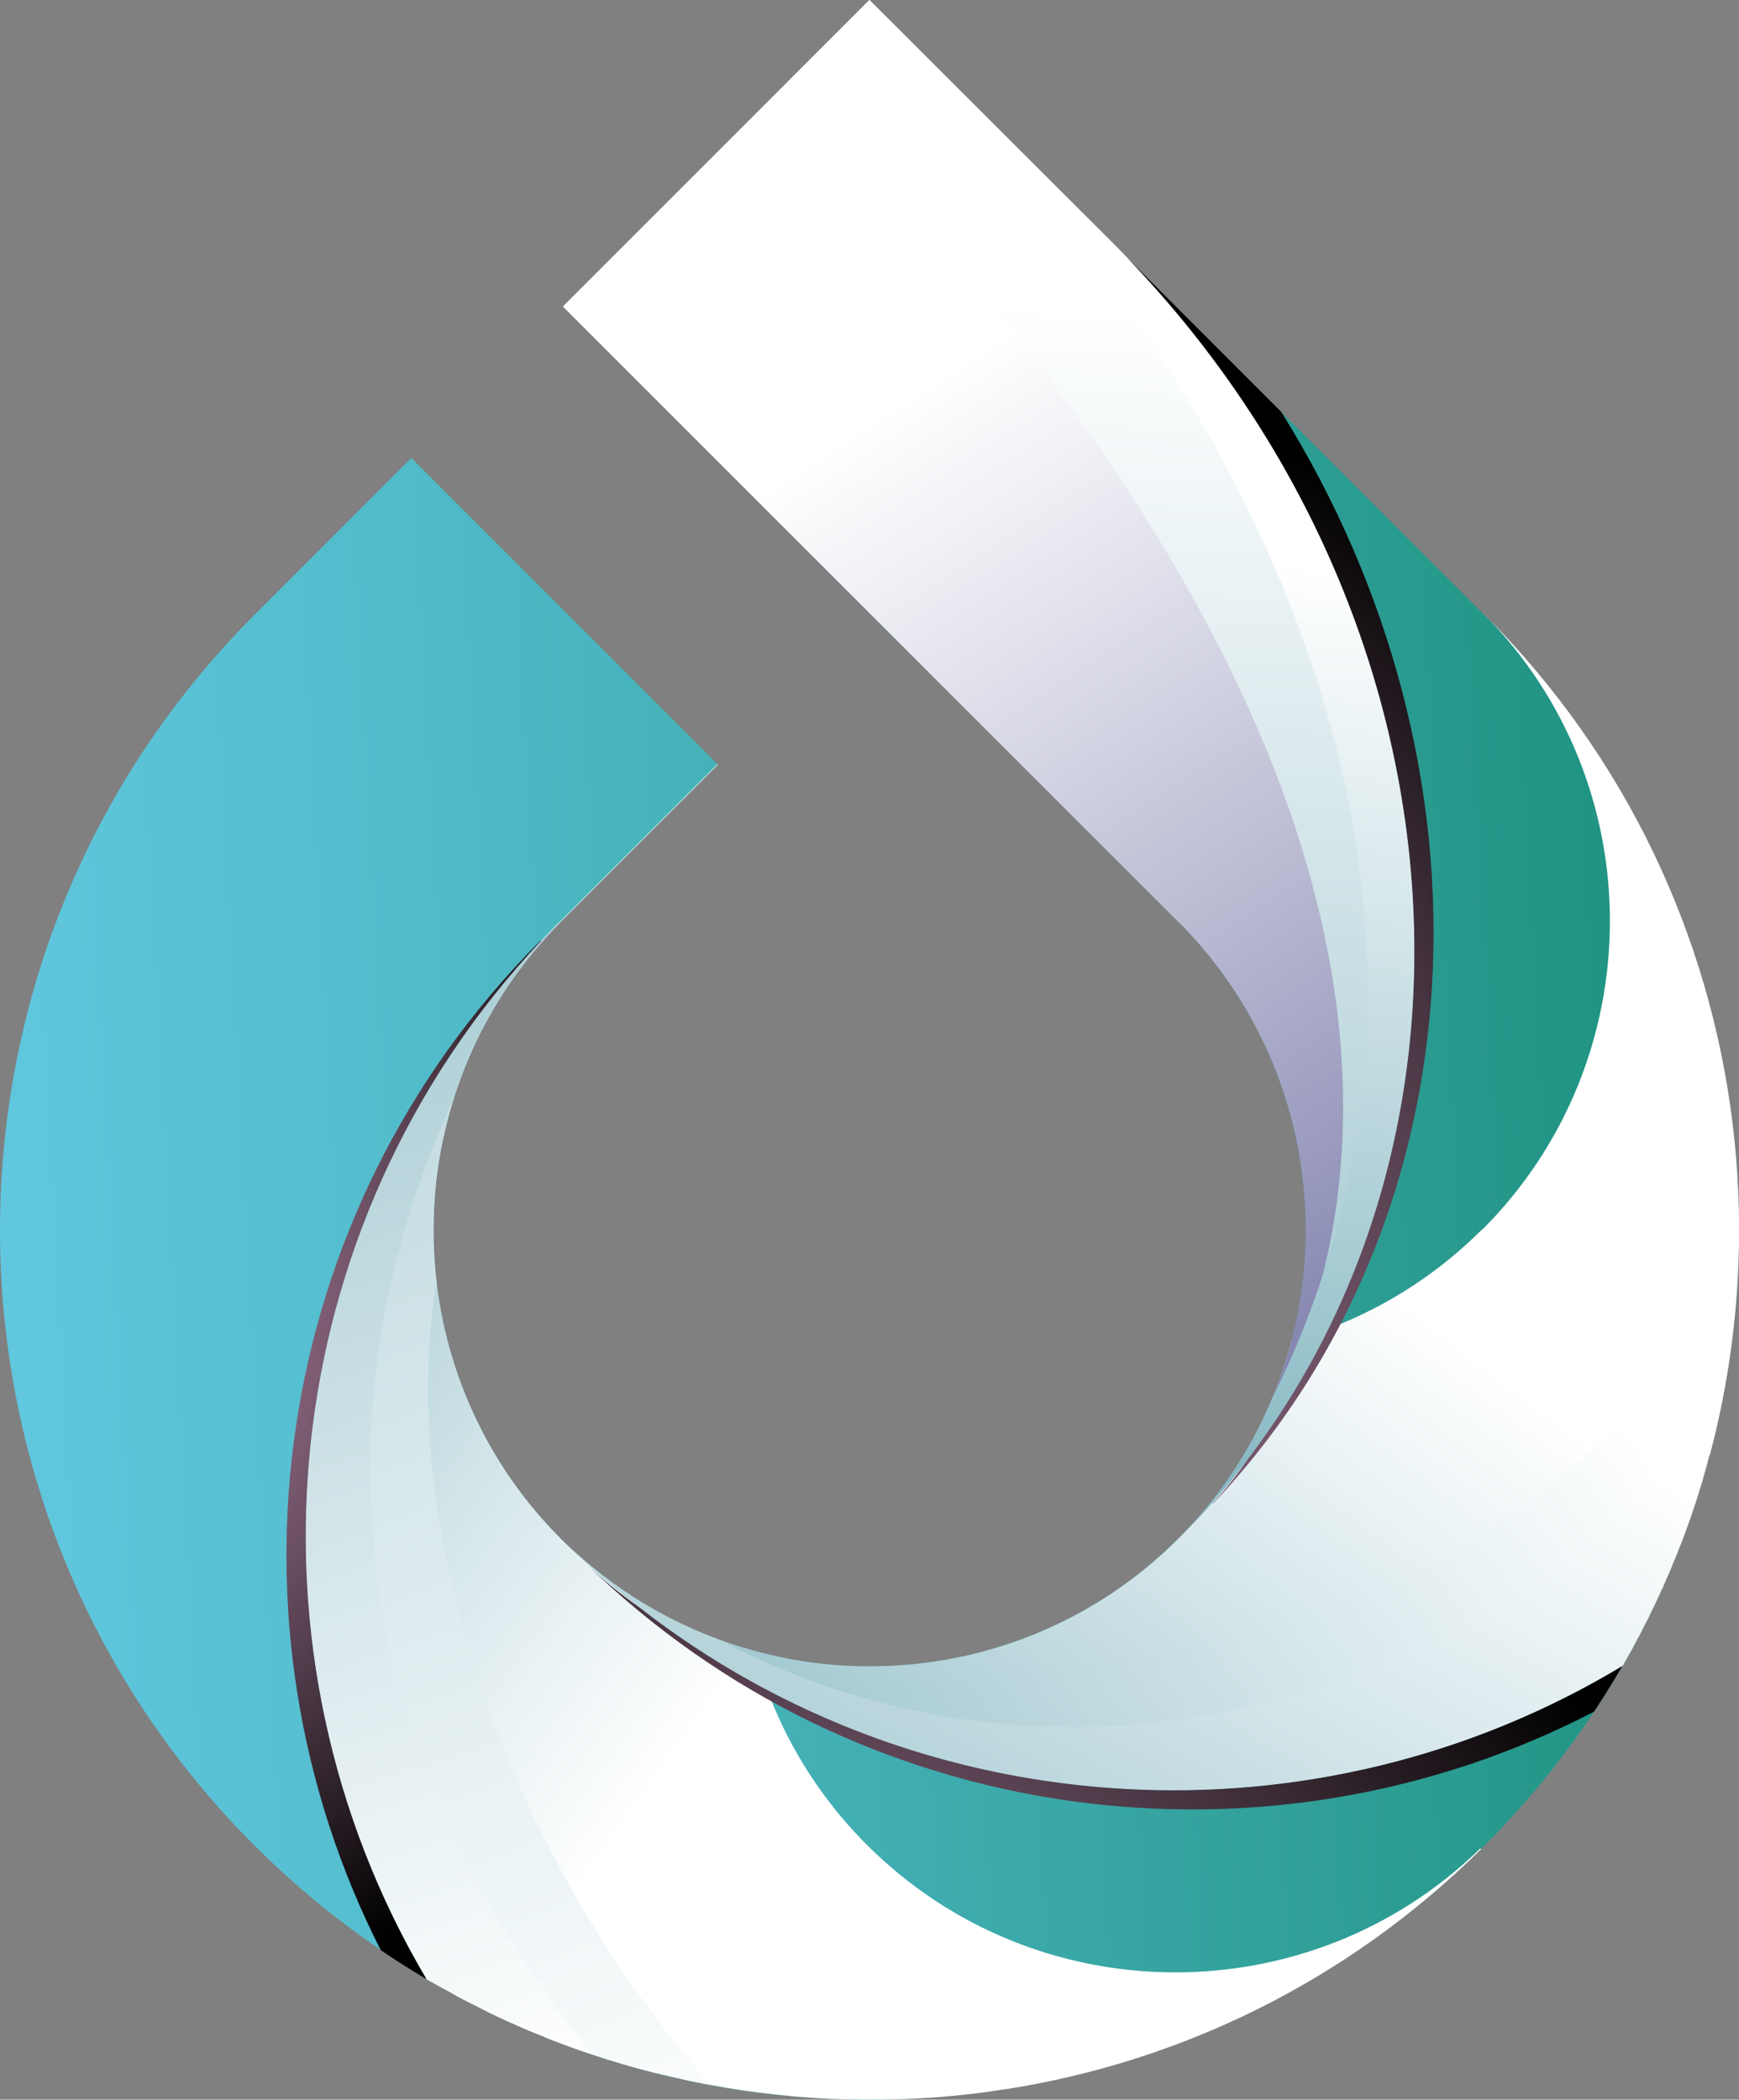 <?xml version="1.0" encoding="UTF-8"?> <svg xmlns="http://www.w3.org/2000/svg" xmlns:xlink="http://www.w3.org/1999/xlink" version="1.1" viewBox="0 0 69.33 83.71"><rect x="0" y="0" width="69.33" height="83.71" fill="#808080" stroke="none"/><defs><linearGradient id="linear-gradient" x1="988.35" y1="-391.63" x2="1060.7" y2="-472.28" gradientTransform="translate(1069.8 460.6) rotate(-135)" gradientUnits="userSpaceOnUse"><stop offset=".02" stop-color="#027b56"></stop><stop offset=".35" stop-color="#2a9b90"></stop><stop offset=".72" stop-color="#52bccb"></stop><stop offset=".9" stop-color="#63c9e3"></stop></linearGradient><linearGradient id="linear-gradient-2" x1="1067.38" y1="-460.11" x2="1015.29" y2="-451.26" gradientTransform="translate(1069.8 460.6) rotate(-135)" gradientUnits="userSpaceOnUse"><stop offset="0" stop-color="#338799"></stop><stop offset=".45" stop-color="#95c1ca"></stop><stop offset=".83" stop-color="#e1edf0"></stop><stop offset="1" stop-color="#fff"></stop></linearGradient><linearGradient id="linear-gradient-3" x1="1000.39" y1="-486.24" x2="1008.44" y2="-428.19" xlink:href="#linear-gradient-2"></linearGradient><linearGradient id="linear-gradient-4" x1="1012.62" y1="-493.64" x2="1002.63" y2="-424.09" xlink:href="#linear-gradient-2"></linearGradient><linearGradient id="linear-gradient-5" x1="993.09" y1="-491.83" x2="1010.25" y2="-430.23" xlink:href="#linear-gradient-2"></linearGradient><linearGradient id="linear-gradient-6" x1="1127.25" y1="-412.09" x2="999.86" y2="-470.7" xlink:href="#linear-gradient-2"></linearGradient><linearGradient id="linear-gradient-7" x1="1094.61" y1="-425.38" x2="1005.26" y2="-468.89" xlink:href="#linear-gradient-2"></linearGradient><linearGradient id="linear-gradient-8" x1="978.69" y1="-432.87" x2="1045.82" y2="-418.68" gradientTransform="translate(1069.8 460.6) rotate(-135)" gradientUnits="userSpaceOnUse"><stop offset="0" stop-color="#292a76"></stop><stop offset=".48" stop-color="#9596bb"></stop><stop offset=".84" stop-color="#e1e1ec"></stop><stop offset="1" stop-color="#fff"></stop></linearGradient><linearGradient id="linear-gradient-9" x1="983.52" y1="-473.6" x2="1042.03" y2="-408.07" xlink:href="#linear-gradient-2"></linearGradient><linearGradient id="linear-gradient-10" x1="996" y1="-459.92" x2="1034.59" y2="-414.23" xlink:href="#linear-gradient-2"></linearGradient><radialGradient id="radial-gradient" cx="996.29" cy="-478.99" fx="996.29" fy="-478.99" r="45.38" gradientTransform="translate(1069.8 460.6) rotate(-135)" gradientUnits="userSpaceOnUse"><stop offset="0" stop-color="#dba1c8"></stop><stop offset=".52" stop-color="#6b4f62"></stop><stop offset="1" stop-color="#000"></stop></radialGradient><radialGradient id="radial-gradient-2" cx="1022.35" cy="-443.09" fx="1022.35" fy="-443.09" r="37.53" xlink:href="#radial-gradient"></radialGradient><radialGradient id="radial-gradient-3" cx="1045.57" cy="-467.52" fx="1045.57" fy="-467.52" r="29.74" xlink:href="#radial-gradient"></radialGradient><radialGradient id="radial-gradient-4" cx="1045.57" cy="-467.52" fx="1045.57" fy="-467.52" r="29.74" xlink:href="#radial-gradient"></radialGradient><radialGradient id="radial-gradient-5" cx="1045.57" cy="-467.52" fx="1045.57" fy="-467.52" r="29.74" xlink:href="#radial-gradient"></radialGradient><radialGradient id="radial-gradient-6" cx="1045.57" cy="-467.52" fx="1045.57" fy="-467.52" r="29.74" xlink:href="#radial-gradient"></radialGradient></defs><g style="isolation: isolate;"><g id="Calque_1" data-name="Calque 1"><g><path d="M59.19,24.52c13.52,13.52,13.52,35.52,0,49.05-13.52,13.52-35.52,13.52-49.05,0-13.52-13.52-13.52-35.52,0-49.05l6.26-6.26,12.22,12.22-6.26,6.26c-6.78,6.78-6.78,17.82,0,24.61,6.78,6.78,17.82,6.78,24.61,0,6.78-6.78,6.78-17.82,0-24.61L22.44,12.22,34.66,0l24.52,24.52Z" style="fill: url(#linear-gradient); stroke-width: 0px;"></path><path d="M17,78.9h0c.38.23.77.44,1.16.65.06.03.11.06.17.09.38.2.76.4,1.14.58.05.03.11.05.16.08.79.38,1.6.73,2.42,1.05.05.02.11.04.16.06.4.15.8.3,1.2.43.06.02.11.04.17.06.83.28,1.68.53,2.53.74.04.01.09.02.13.03.42.1.84.2,1.26.29.05.01.1.02.15.03.87.18,1.75.33,2.63.44.03,0,.05,0,.08.01.44.05.87.1,1.31.14.04,0,.08,0,.13.01.91.08,1.82.12,2.73.12h0c.45,0,.91,0,1.36-.02.03,0,.06,0,.08,0,1.38-.05,2.76-.18,4.12-.4.01,0,.02,0,.03,0,6.93-1.09,13.58-4.28,18.93-9.57-.01,0-.03-.02-.04-.02-6.8,6.63-17.72,6.58-24.45-.15-2.22-2.22-3.7-4.89-4.47-7.72-2.83-.77-5.5-2.26-7.72-4.47-6.78-6.78-6.78-17.82,0-24.61l6.26-6.26-.03-.03-6.26,6.26c-11.42,11.42-13.19,28.89-5.33,42.19Z" style="fill: url(#linear-gradient-2); mix-blend-mode: multiply; stroke-width: 0px;"></path><path d="M59.08,49.02c-2.18,2.18-4.81,3.66-7.59,4.44-.75,2.89-2.26,5.63-4.52,7.89-6.72,6.72-17.62,6.78-24.42.17,11.49,11.23,28.92,12.86,42.14,4.9,7.67-13.26,5.84-30.56-5.49-41.9l-.08-.08c6.76,6.79,6.75,17.8-.02,24.58Z" style="fill: url(#linear-gradient-3); mix-blend-mode: multiply; stroke-width: 0px;"></path><path d="M31.09,66.06c-2.65-.55-5.2-1.73-7.41-3.53-.19-.15-.36-.29-.5-.41,11.49,10.68,28.52,12.12,41.5,4.3,2.72-4.69,4.24-9.89,4.57-15.15-12.56,17.47-30.53,16.71-38.16,14.79Z" style="fill: url(#linear-gradient-4); mix-blend-mode: multiply; stroke-width: 0px;"></path><path d="M66.72,57.96c-12.58,13.33-28.39,12.6-37.91,7.47.07.03.15.05.22.07-2.36-.81-4.58-2.13-6.49-3.98,11.49,11.23,28.92,12.86,42.14,4.9,1.92-3.32,3.25-6.9,3.98-10.57-.61.72-1.28,1.41-1.94,2.11Z" style="fill: url(#linear-gradient-5); mix-blend-mode: multiply; stroke-width: 0px;"></path><path d="M27.64,82.99c.23.05.46.09.69.13-9.06-10.3-12.41-23.45-10.92-31.96h0c-.19-1.6-.17-3.23.08-4.82,0,0,0,0,0-.01.05-.3.1-.6.17-.9,0-.04.02-.08.03-.12.06-.26.12-.53.19-.79.01-.05.03-.1.04-.15.07-.26.15-.51.23-.77.02-.05.03-.09.05-.14.1-.29.2-.57.31-.85,0,0,0-.02.01-.03.23-.59.5-1.17.8-1.73.04-.07.08-.14.12-.21.11-.2.22-.4.34-.6.06-.09.11-.18.17-.27.11-.17.22-.35.34-.52.07-.1.13-.19.2-.29.12-.17.24-.33.37-.49.07-.09.14-.19.21-.28.14-.17.28-.34.42-.5.07-.08.13-.16.2-.23.21-.24.44-.48.67-.71l-.1.04c-6.03,6.07-9.35,13.83-9.97,21.76,0,.01,0,.02,0,.04-.03.45-.06.91-.08,1.36,0,.03,0,.05,0,.08-.02.44-.02.88-.02,1.33,0,.04,0,.09,0,.13,0,.42.01.85.03,1.27,0,.06,0,.12.01.18.02.41.04.81.08,1.22,0,.08.02.15.02.23.04.39.07.78.12,1.17.01.1.03.2.04.29.05.37.1.73.16,1.1.02.12.04.24.07.35.06.34.12.69.19,1.03.03.13.06.26.09.39.07.33.14.66.22.98.04.15.08.3.12.45.08.3.16.61.25.91.05.17.11.34.16.51.09.28.17.56.27.84.06.19.14.38.2.57.09.26.18.51.28.77.08.21.17.42.26.63.09.23.18.46.28.69.1.23.21.46.32.7.09.2.18.4.28.6.15.31.31.61.47.91.06.12.12.24.19.36.23.42.46.84.71,1.26h0c.38.23.77.44,1.16.65.06.03.11.06.17.09.38.2.76.4,1.14.58.05.03.11.05.16.08.79.38,1.6.73,2.42,1.05.05.02.11.04.16.06.4.15.8.3,1.2.43.06.02.11.04.17.06.83.28,1.68.53,2.53.74.04.01.09.02.13.03.42.1.84.2,1.26.29.05.01.1.02.15.03Z" style="fill: url(#linear-gradient-6); mix-blend-mode: multiply; stroke-width: 0px;"></path><path d="M17,78.9h0c.38.23.77.44,1.16.65.06.03.11.06.17.09.38.2.76.4,1.14.58.05.03.11.05.16.08.79.38,1.6.73,2.42,1.05.05.02.11.04.16.06.4.15.8.3,1.2.43.06.02.11.04.17.06,0,0,0,0,0,0-12.34-15.61-9.25-29.89-5.52-38.05.81-2.6,2.24-5.05,4.3-7.11h-.05c-11.4,11.4-13.17,28.86-5.31,42.15Z" style="fill: url(#linear-gradient-7); mix-blend-mode: multiply; stroke-width: 0px;"></path><path d="M46.97,36.74c6.78,6.78,6.78,17.82,0,24.61,13.52-13.52,12.34-36.71-2.64-51.68L34.66,0l-12.22,12.22,24.52,24.52Z" style="fill: url(#linear-gradient-8); mix-blend-mode: multiply; stroke-width: 0px;"></path><path d="M34.66,0l-3.18,3.18c32.86,33.31,20.38,52.59,16.48,57.13,12.46-13.65,10.97-36.04-3.63-50.64L34.66,0Z" style="fill: url(#linear-gradient-9); mix-blend-mode: multiply; stroke-width: 0px;"></path><path d="M50.72,55.75c-.74,1.78-1.79,3.46-3.14,4.96,0,0,0,0,0,0h.02c12.86-13.61,11.48-36.31-3.26-51.05L34.66,0c25.97,25.97,20.63,46.69,16.05,55.75Z" style="fill: url(#linear-gradient-10); mix-blend-mode: multiply; stroke-width: 0px;"></path><path d="M25.47,64.07c-.75-.53-1.48-1.12-2.16-1.78,10.95,10.7,27.29,12.68,40.24,5.95,2.12-3.19,3.65-6.65,4.61-10.23,0,0,0,0-.01.01-.77,2.91-1.93,5.74-3.47,8.4-12.14,7.32-27.83,6.53-39.21-2.35Z" style="fill: url(#radial-gradient); mix-blend-mode: screen; stroke-width: 0px;"></path><path d="M44.85,10.18s.02.03.04.05c13.36,13.86,15.21,34.37,4.86,47.94-.42.61-.89,1.21-1.41,1.78h0s.02,0,.02,0c10.83-11.46,11.56-29.36,2.72-43.53l-6.23-6.23Z" style="fill: url(#radial-gradient-2); mix-blend-mode: screen; stroke-width: 0px;"></path><g style="mix-blend-mode: screen;"><path d="M17,78.9c-7.69-13-6.16-29.97,4.57-41.39h-.03c-10.86,10.87-12.98,27.23-6.36,40.24.59.4,1.2.79,1.81,1.15Z" style="fill: url(#radial-gradient-3); mix-blend-mode: multiply; stroke-width: 0px;"></path><path d="M18.33,79.64c.38.2.76.4,1.14.58-.38-.19-.76-.38-1.14-.58Z" style="fill: url(#radial-gradient-4); mix-blend-mode: multiply; stroke-width: 0px;"></path><path d="M18.16,79.55c-.39-.21-.77-.43-1.16-.65h0c.41.24.83.48,1.25.7-.03-.02-.07-.04-.1-.05Z" style="fill: url(#radial-gradient-5); mix-blend-mode: multiply; stroke-width: 0px;"></path><path d="M21.7,81.21c-.7-.28-1.39-.58-2.07-.91.68.33,1.38.63,2.08.92,0,0,0,0,0-.01Z" style="fill: url(#radial-gradient-6); mix-blend-mode: multiply; stroke-width: 0px;"></path></g></g></g></g></svg> 